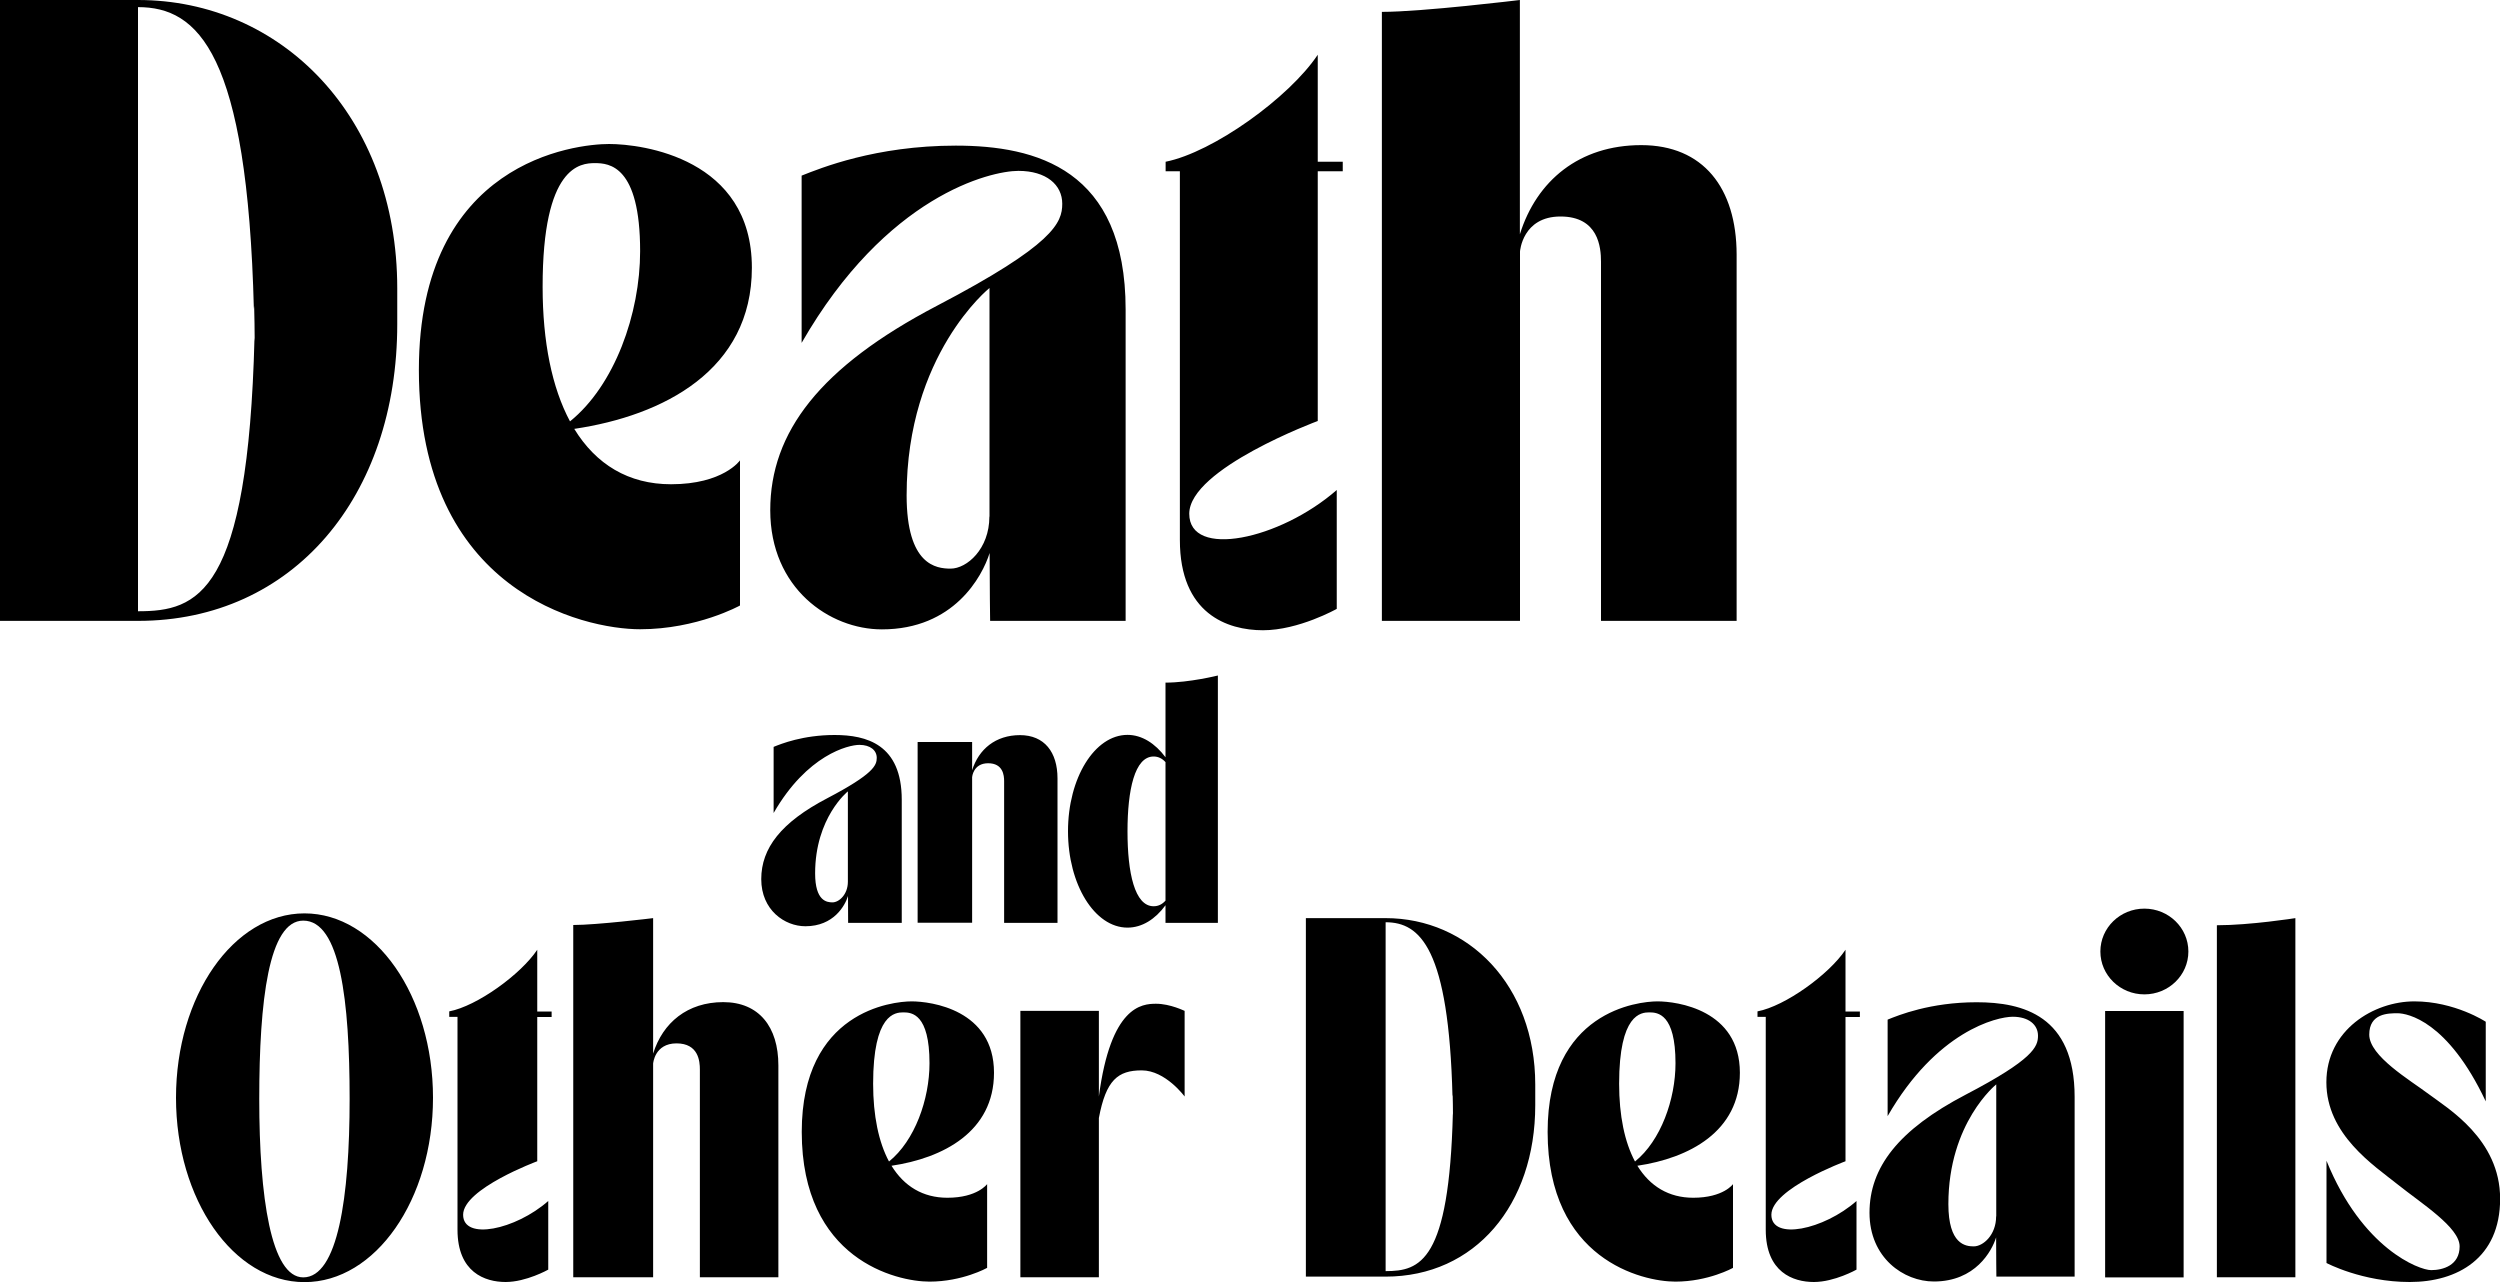 <?xml version="1.0"?>
<svg xmlns="http://www.w3.org/2000/svg" width="2000" height="1025.7" xml:space="preserve">
  <path d="M110.4 496.7c124.2 0 207.4-99.6 207.4-237.4v-28.6C317.8 92.9 224.9 0 110.4 0H0v496.7h110.4zm93.2-226.5C198.4 475.6 158.3 489 110.4 489V5.7c48 0 87.5 36.3 92.7 241.7.3-15 .9 37.8.5 22.8zm333.2 117.2c-34 0-60-15.9-77.4-44.3 71.4-10.6 142.1-47 142.1-128.9 0-87.5-87.5-99-114.2-99-26.6 0-152.2 13.5-152.2 180.8 0 177 131.3 207.4 177 207.4 45.7 0 79.9-19 79.9-19V368.3s-13.3 19.1-55.2 19.1zm-60.9-256.9c11.4 0 36.2 1.9 36.2 70.4 0 50.1-20.4 107.4-56.1 136.2-14.4-26.9-21.9-63.5-21.9-107.6-.1-97.1 30.4-99 41.8-99zm288.7-14c-64.2 0-108.4 18.1-123.3 24v133.8C709 156.4 792.4 136.7 814.7 136.7s35.1 11.1 35.1 26.3-6.7 32.7-100.2 81.6c-93.5 48.9-133.4 101.1-133.4 163.6s47.5 95.3 89.3 95.3c57.6 0 80.3-42.3 86.2-61.1 0 25.9.4 54.3.4 54.3h108.4V247.6c0-112.4-71.7-131.1-135.9-131.1zm26.9 296.8c0 25.9-18 41.6-31 41.6-11.5 0-35.2-2.7-35.2-58.6 0-112.9 66.3-165.9 66.3-165.9v182.9zM667.7 588c-25.4 0-42.9 7.1-48.8 9.5v52.9c26.8-46.6 59.8-54.5 68.6-54.5s13.9 4.4 13.9 10.4-2.6 12.9-39.6 32.3c-37 19.3-52.8 40-52.8 64.7 0 24.8 18.8 37.7 35.3 37.7 22.8 0 31.8-16.7 34.1-24.2 0 10.2.1 21.5.1 21.5h42.9v-98.5c0-44.4-28.3-51.8-53.7-51.8zm10.6 117.4c0 10.2-7.1 16.5-12.3 16.5-4.6 0-13.9-1.1-13.9-23.2 0-44.7 26.2-65.6 26.2-65.6v72.3zm375.9-661.6v85.6h20v7.6h-20v199.8S951.4 374.9 951.4 411s72.3 20.9 118-19v95.1s-30.4 17.1-59 17.1-66.5-13.2-66.5-72.2V137h-11.4v-7.6c38-7.6 98.9-51.4 121.7-85.6zm258.8 72.3c-49.5 0-83.7 28.4-97.1 71.3V0s-78 9.5-110.4 9.5v487.2H1216V201.2s1.9-28 32.4-28c30.4 0 32.4 24.7 32.4 36.2v287.3h108.5V203.6c-.1-53.3-26.8-87.5-76.3-87.5zM578.6 801.7c-28.6 0-48.4 16.4-56.1 41.2V734.5s-45.1 5.5-63.9 5.5v281.8h63.9V850.9s1.1-16.2 18.7-16.2c17.6 0 18.7 14.3 18.7 20.9v166.2h62.8V852.3c0-30.8-15.5-50.6-44.1-50.6zM816 588.1c-19.5 0-33 11.2-38.3 28.1v-22.6h-43.6v144.6h43.6V621.7s.8-11.1 12.8-11.1 12.8 9.8 12.8 14.3v113.4H846V622.7c0-21-10.5-34.6-30-34.6zm116.4-42v59.7c-8.3-11.1-18.9-17.9-30.4-17.9-26.3 0-47.6 34.5-47.6 77.1 0 42.6 21.3 77.1 47.6 77.1 11.6 0 22.2-6.7 30.4-17.9v14.1h41.9V540.4s-22.8 5.7-41.9 5.7zM922.9 725c-15.2 0-20.9-26.8-20.9-59.9 0-33.1 5.7-59.9 20.9-59.9 3.7 0 6.9 1.6 9.5 4.5v110.8c-2.6 2.9-5.7 4.5-9.5 4.5zm185.5 296.3c71.7 0 119.8-57.5 119.8-137.1v-16.5c0-79.6-53.6-133.2-119.8-133.2h-63.7v286.8h63.7zm53.9-130.7c-3 118.6-26.1 126.3-53.8 126.3V737.8c27.7 0 50.5 21 53.5 139.5.2-8.6.5 21.9.3 13.3zm192.3 67.6c-19.6 0-34.6-9.2-44.7-25.6 41.2-6.1 82-27.2 82-74.4 0-50.5-50.5-57.1-65.9-57.1s-87.9 7.8-87.9 104.4c0 102.2 75.8 119.8 102.2 119.8s46.1-11 46.1-11v-67c.1-.1-7.6 10.9-31.8 10.9zm-35.1-148.3c6.6 0 20.9 1.1 20.9 40.7 0 28.9-11.8 62-32.4 78.6-8.3-15.5-12.7-36.7-12.7-62.2 0-56 17.6-57.1 24.2-57.1zM757.9 958.2c-19.6 0-34.6-9.2-44.7-25.6 41.2-6.1 82-27.2 82-74.4 0-50.5-50.5-57.1-65.9-57.1s-87.9 7.8-87.9 104.4c0 102.2 75.8 119.8 102.2 119.8s46.1-11 46.1-11v-67c0-.1-7.7 10.9-31.8 10.9zm-35.2-148.3c6.6 0 20.9 1.1 20.9 40.7 0 28.9-11.8 62-32.4 78.6-8.3-15.5-12.7-36.7-12.7-62.2 0-56 17.6-57.1 24.2-57.1zm858.6-8.1c-37.1 0-62.6 10.4-71.2 13.9v77.2c39.1-68 87.3-79.5 100.1-79.5s20.2 6.4 20.2 15.2-3.8 18.9-57.8 47.1c-54 28.2-77 58.3-77 94.5 0 36.1 27.4 55 51.5 55 33.2 0 46.4-24.4 49.8-35.3 0 14.9.2 31.4.2 31.4h62.6V877.5c0-64.9-41.3-75.7-78.4-75.7zm15.6 171.3c0 14.9-10.4 24-17.9 24-6.6 0-20.3-1.6-20.3-33.8 0-65.2 38.3-95.8 38.3-95.8v105.6zm-120.5-213.3v49.4h11.5v4.4h-11.5V929s-59.3 22-59.3 42.8 41.8 12.1 68.1-11v54.9s-17.6 9.9-34.1 9.9-38.5-7.7-38.5-41.8V813.5h-6.6v-4.4c22.1-4.2 57.2-29.5 70.4-49.3zm-1046.6 0v49.4h11.5v4.4h-11.5V929s-59.3 22-59.3 42.8 41.8 12.1 68.1-11v54.9s-17.6 9.9-34.1 9.9-38.5-7.7-38.5-41.8V813.5h-6.6v-4.4c22.1-4.2 57.2-29.5 70.4-49.3zm1254.3 49h62.8v213.1h-62.8zm152.2-74.3s-36.2 5.7-62.8 5.7v281.6h62.8V734.5z"/>
  <ellipse cx="1715.5" cy="761.2" rx="35.2" ry="34.3"/>
  <path d="M1988.6 881.1v-63.7s-24.7-16.3-57.1-16.3c-32.4 0-70.4 22.8-70.4 64.7 0 41.9 38.1 66.6 57.1 81.8 19 15.2 49.5 34.3 49.5 49.5 0 15.2-13.3 19-22.8 19s-55.2-17.1-83.7-87.5v81.8s28.5 15.2 66.6 15.2c38.1 0 72.3-19 72.3-66.6 0-47.6-41.9-72.3-57.1-83.7-15.2-11.4-47.6-30.4-47.6-47.6 0-17.1 15.2-17.1 22.8-17.1 7.6.1 39.9 5.8 70.4 70.5zM924.8 803c-11.4 0-36.2 1.9-45.7 74.2v-68.5h-62.8v213.1h62.8V894.4c5.7-30.4 15.2-38.1 34.3-38.1 19 0 34.3 20.9 34.3 20.9v-68.5c0 .1-11.4-5.7-22.9-5.7zm-681.2-72.3c-56.8 0-102.8 66-102.8 147.5s46 147.5 102.8 147.5 102.8-66 102.8-147.5-46.1-147.5-102.8-147.5zm-1 291.2c-25.7 0-35.2-63.9-35.2-142.7 0-78.8 7.6-142.7 35.2-142.7 29.5 0 37.1 63.9 37.1 142.7 0 78.8-9.5 142.7-37.1 142.7z"/>
</svg>
